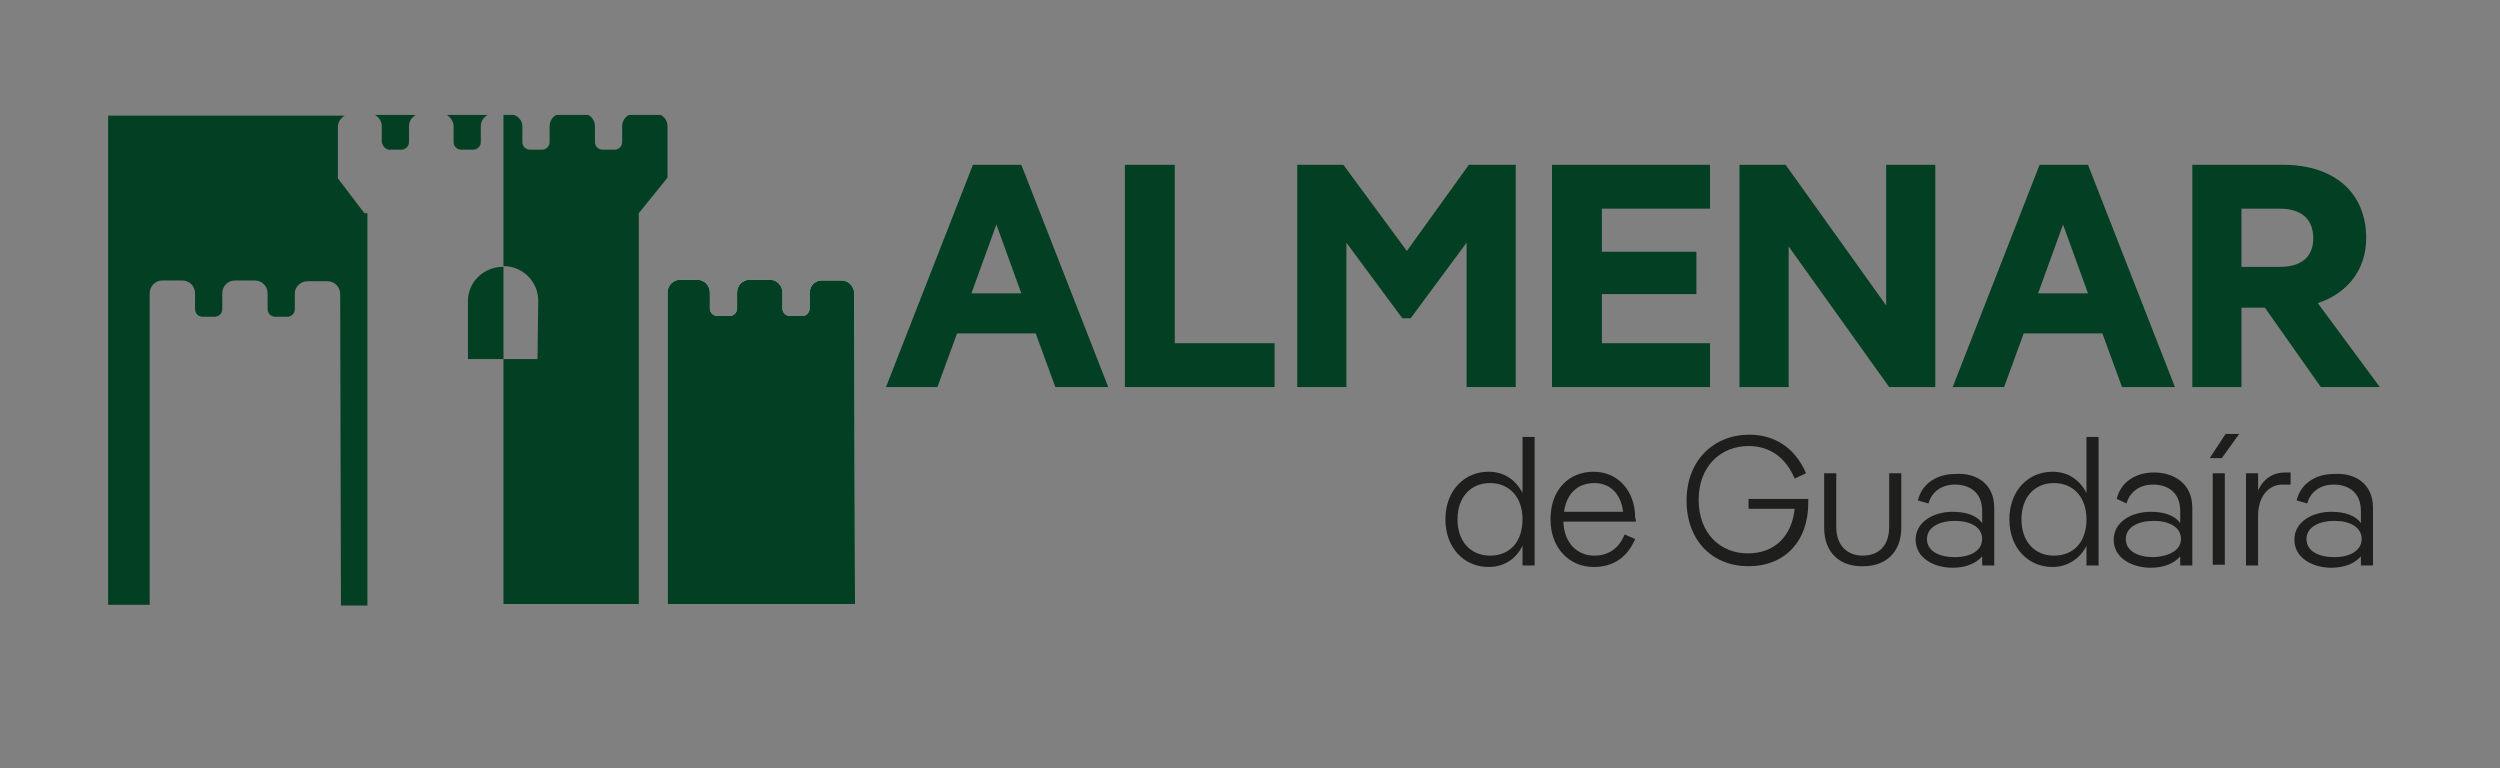 <?xml version="1.0" encoding="utf-8"?>
<!-- Generator: Adobe Illustrator 28.1.0, SVG Export Plug-In . SVG Version: 6.00 Build 0)  -->
<svg version="1.1" id="Capa_1" xmlns="http://www.w3.org/2000/svg" xmlns:xlink="http://www.w3.org/1999/xlink" x="0px" y="0px"
	 viewBox="0 0 330.7 101.6" style="enable-background:new 0 0 330.7 101.6;" xml:space="preserve">
<rect x="0" y="0" width="330.7" height="101.6" fill="#808080" stroke="none"/>
<style type="text/css">
	.st0{fill:#FFFFFF;}
	.st1{fill:#033F23;}
	.st2{clip-path:url(#SVGID_00000176762916719943930870000017419599011463753618_);}
	.st3{enable-background:new    ;}
	.st4{fill:#1E1E1C;}
</style>
<g>
	<g>
		<path class="st0" d="M113,38.8c0-0.4-0.2-0.9-0.5-1.2s-0.7-0.5-1.2-0.5h-2.6c-0.9,0-1.6,0.7-1.6,1.7v2c0,0.5-0.4,1-1,1h-1.6
			c-0.5,0-1-0.4-1-1v-2.1c0-0.9-0.7-1.7-1.7-1.7h-2.6c-0.9,0-1.7,0.7-1.7,1.7v2.1c0,0.5-0.4,1-1,1h-1.6c-0.5,0-1-0.4-1-1v-2.1
			c0-0.9-0.7-1.7-1.7-1.7H90c-0.9,0-1.7,0.7-1.7,1.7v41.2h24.8L113,38.8z"/>
		<g>
			<path class="st1" d="M60,16.7v2.1c0,0.5,0.4,1,1,1h1.6c0.5,0,1-0.4,1-1v-2.1c0-0.7,0.4-1.2,0.9-1.5h-5.4
				C59.6,15.5,60,16.1,60,16.7z"/>
			<path class="st1" d="M61.9,39.8v7.7h4.7V35.3h-0.1C64,35.3,61.9,37.3,61.9,39.8z"/>
			<path class="st1" d="M48.2,28.2L48.2,28.2l-3.5-4.6v-3.8v-3c0-0.7,0.4-1.2,0.9-1.5H14.3V80h5.5V38.8c0-0.9,0.7-1.7,1.7-1.7h2.6
				c0.9,0,1.7,0.7,1.7,1.7v2.1c0,0.5,0.4,1,1,1h1.6c0.5,0,1-0.4,1-1v-2.1c0-0.9,0.7-1.7,1.7-1.7h2.6c0.9,0,1.7,0.7,1.7,1.7v2.1
				c0,0.5,0.4,1,1,1H38c0.5,0,1-0.4,1-1v-2.1c0-0.9,0.8-1.6,1.7-1.6h2.6c0.9,0,1.7,0.7,1.7,1.7l0.1,41.2h3.5V28.2H48.2z"/>
			<path class="st1" d="M51.5,19.8h1.6c0.5,0,1-0.4,1-1v-2.1c0-0.7,0.4-1.2,0.9-1.5h-5.4c0.5,0.3,0.9,0.8,0.9,1.5v2.1
				C50.6,19.3,51,19.8,51.5,19.8z"/>
		</g>
	</g>
	<g>
		<g>
			<defs>
				<rect id="SVGID_1_" x="66.6" y="15.2" width="54.4" height="64.7"/>
			</defs>
			<clipPath id="SVGID_00000133498243771827847070000008549525301669712804_">
				<use xlink:href="#SVGID_1_"  style="overflow:visible;"/>
			</clipPath>
			<g style="clip-path:url(#SVGID_00000133498243771827847070000008549525301669712804_);">
				<g>
					<path class="st1" d="M88.3,23.5v-3.8v-3c0-0.9-0.7-1.7-1.7-1.7H84c-0.9,0-1.7,0.7-1.7,1.7v2.1c0,0.5-0.4,1-1,1h-1.6
						c-0.5,0-1-0.4-1-1v-2.1c0-0.9-0.7-1.7-1.7-1.7h-2.6c-0.9,0-1.7,0.7-1.7,1.7v2.1c0,0.5-0.4,1-1,1h-1.6c-0.5,0-1-0.4-1-1v-2.1
						c0-0.9-0.8-1.6-1.7-1.6h-2.6c-0.9,0-1.7,0.7-1.7,1.7v2.1c0,0.5-0.4,1-1,1H61c-0.5,0-1-0.4-1-1v-2.1c0-0.9-0.7-1.7-1.7-1.7h-2.6
						c-0.9,0-1.7,0.7-1.7,1.7v2.1c0,0.5-0.4,1-1,1h-1.6c-0.5,0-1-0.4-1-1v-2.1c0-0.9-0.7-1.7-1.7-1.7h-2.6c-0.9,0-1.7,0.7-1.7,1.7v3
						v3.8l3.5,4.6l0,0v51.7h36.6V28.2l0,0L88.3,23.5z M71.1,47.5H62v-7.7c0-2.5,2-4.6,4.6-4.6c2.5,0,4.6,2,4.6,4.6L71.1,47.5
						L71.1,47.5z"/>
					<path class="st1" d="M113,38.8c0-0.4-0.2-0.9-0.5-1.2s-0.7-0.5-1.2-0.5h-2.6c-0.9,0-1.6,0.7-1.6,1.7v2c0,0.5-0.4,1-1,1h-1.6
						c-0.5,0-1-0.4-1-1v-2.1c0-0.9-0.7-1.7-1.7-1.7h-2.6c-0.9,0-1.7,0.7-1.7,1.7v2.1c0,0.5-0.4,1-1,1h-1.6c-0.5,0-1-0.4-1-1v-2.1
						c0-0.9-0.7-1.7-1.7-1.7H90c-0.9,0-1.7,0.7-1.7,1.7v41.2h24.8L113,38.8z"/>
					<path class="st1" d="M44.6,38.8c0-0.9-0.7-1.7-1.7-1.7h-2.6c-0.9,0-1.6,0.7-1.7,1.6v2.1c0,0.5-0.4,1-1,1H36c-0.5,0-1-0.4-1-1
						v-2.1c0-0.9-0.7-1.7-1.7-1.7h-2.6c-0.9,0-1.7,0.7-1.7,1.7v2.1c0,0.5-0.4,1-1,1h-1.6c-0.5,0-1-0.4-1-1v-2.1
						c0-0.9-0.7-1.7-1.7-1.7h-2.6c-0.9,0-1.7,0.7-1.7,1.7v41.2h24.8L44.6,38.8z"/>
				</g>
			</g>
		</g>
	</g>
	<g>
		<g class="st3">
			<path class="st1" d="M126.6,44.1l-2.6,7.1h-6.8l11.5-29.4h6.4l11.5,29.4h-7l-2.6-7.1H126.6z M128.5,38.8h6.6l-3.3-9.1L128.5,38.8
				z"/>
			<path class="st1" d="M168.6,51.2h-19.8V21.8h6.6v23.6h13.2V51.2z"/>
			<path class="st1" d="M171.5,21.8h6.2l8.4,11.4l8.2-11.4h6.2v29.4H194V32.1l-7.4,10h-1.1l-7.4-10v19.1h-6.5V21.8z"/>
			<path class="st1" d="M205.3,21.8h20.9v5.8h-14.3v5.7h12.5v5.6h-12.5v6.5h14.3v5.8h-20.9V21.8z"/>
			<path class="st1" d="M249.5,21.8h6.5v29.4h-6.1l-13.3-18.6v18.6h-6.5V21.8h6.1l13.3,18.6V21.8z"/>
			<path class="st1" d="M267.7,44.1l-2.6,7.1h-6.8l11.5-29.4h6.4l11.5,29.4h-7l-2.6-7.1H267.7z M269.6,38.8h6.6l-3.3-9.1L269.6,38.8
				z"/>
			<path class="st1" d="M314.8,51.2H307l-7.4-10.5h-3.1v10.5h-6.5V21.8h12c6.8,0,11,3.7,11,9.7c0,4.2-2.5,7.3-6.4,8.6L314.8,51.2z
				 M296.5,27.6v7.7h5.1c2.8,0,4.4-1.3,4.4-3.8c0-2.6-1.7-3.9-4.4-3.9H296.5z"/>
		</g>
		<g class="st3">
			<path class="st4" d="M201.4,57.8h1.6v17h-1.6v-2.6c-0.8,1.6-2.3,2.8-4.5,2.8c-3.2,0-5.7-2.5-5.7-6.3s2.5-6.3,5.7-6.3
				c2.1,0,3.6,1.1,4.5,2.8V57.8z M201.4,68.7c0-3-1.8-4.8-4.3-4.8c-2.5,0-4.3,1.8-4.3,4.8s1.8,4.8,4.3,4.8
				C199.7,73.5,201.4,71.7,201.4,68.7z"/>
			<path class="st4" d="M216.4,69h-9.6c0.1,2.9,1.9,4.5,4.1,4.5c1.7,0,3.2-0.8,4-2.8l1.4,0.6c-1.2,2.8-3.3,3.7-5.5,3.7
				c-3.2,0-5.7-2.5-5.7-6.3c0-3.9,2.4-6.3,5.7-6.3c3.1,0,5.5,2.4,5.5,6.1C216.4,68.7,216.4,68.9,216.4,69z M206.9,67.7h7.8
				c-0.3-2.5-1.8-3.8-3.8-3.8C208.7,63.9,207.2,65.3,206.9,67.7z"/>
			<path class="st4" d="M231.3,67.5V66h7.9v0.5c0,5.2-3.2,8.4-7.9,8.4c-4.7,0-8.2-3.3-8.2-8.7c0-5.3,3.6-8.7,8.3-8.7
				c3.2,0,6,1.6,7.5,5.1l-1.5,0.7c-1.2-2.8-3.3-4.3-6.1-4.3c-3.7,0-6.6,2.7-6.6,7.1c0,4.5,2.9,7.1,6.5,7.1c3.5,0,5.8-2.2,6.2-5.9
				H231.3z"/>
			<path class="st4" d="M241.3,69.8v-7.2h1.6v7.1c0,2.5,1.5,3.8,3.5,3.8c2.1,0,3.5-1.3,3.5-3.8v-7.1h1.6v7.2c0,3.3-2.1,5.1-5,5.1
				C243.5,75,241.3,73.2,241.3,69.8z"/>
			<path class="st4" d="M263.8,67.2v7.6h-1.6v-1.2c-0.8,0.9-2.1,1.5-3.9,1.5c-2.5,0-4.9-1.3-4.9-3.7s2.4-3.7,4.9-3.7
				c1.8,0,3.2,0.5,3.9,1.5v-1.6c0-2.6-1.8-3.5-3.6-3.5s-3.1,1-3.5,2.5l-1.4-0.4c0.5-2.2,2.5-3.5,4.9-3.5
				C261.2,62.5,263.8,63.8,263.8,67.2z M262.2,71.3c0-1.6-1.6-2.4-3.6-2.4s-3.7,0.8-3.7,2.4s1.6,2.4,3.7,2.4S262.2,72.8,262.2,71.3z
				"/>
			<path class="st4" d="M276,57.8h1.6v17H276v-2.6c-0.8,1.6-2.4,2.8-4.5,2.8c-3.2,0-5.7-2.5-5.7-6.3s2.5-6.3,5.7-6.3
				c2.1,0,3.6,1.1,4.5,2.8V57.8z M276,68.7c0-3-1.8-4.8-4.3-4.8c-2.5,0-4.3,1.8-4.3,4.8s1.8,4.8,4.3,4.8
				C274.3,73.5,276,71.7,276,68.7z"/>
			<path class="st4" d="M290,67.2v7.6h-1.6v-1.2c-0.8,0.9-2.1,1.5-3.9,1.5c-2.5,0-4.9-1.3-4.9-3.7s2.4-3.7,4.9-3.7
				c1.8,0,3.2,0.5,3.9,1.5v-1.6c0-2.6-1.8-3.5-3.6-3.5s-3.1,1-3.5,2.5L280,66c0.5-2.2,2.5-3.5,4.9-3.5C287.4,62.5,290,63.8,290,67.2
				z M288.5,71.3c0-1.6-1.6-2.4-3.6-2.4c-2,0-3.7,0.8-3.7,2.4s1.6,2.4,3.7,2.4C286.9,73.6,288.5,72.8,288.5,71.3z"/>
			<path class="st4" d="M292.3,60.6l2.1-3.2h1.8l-2.3,3.2H292.3z M292.7,74.8V62.6h1.6v12.1H292.7z"/>
			<path class="st4" d="M303,62.5v1.6h-1.1c-1.9,0-3.2,1.7-3.2,4.1v6.6h-1.6V62.6h1.6v2.3c0.7-1.6,2-2.4,3.6-2.4H303z"/>
			<path class="st4" d="M313.9,67.2v7.6h-1.6v-1.2c-0.8,0.9-2.1,1.5-3.9,1.5c-2.5,0-4.9-1.3-4.9-3.7s2.4-3.7,4.9-3.7
				c1.8,0,3.2,0.5,3.9,1.5v-1.6c0-2.6-1.8-3.5-3.6-3.5s-3.1,1-3.5,2.5l-1.4-0.4c0.5-2.2,2.5-3.5,4.9-3.5
				C311.3,62.5,313.9,63.8,313.9,67.2z M312.4,71.3c0-1.6-1.6-2.4-3.6-2.4s-3.7,0.8-3.7,2.4s1.6,2.4,3.7,2.4S312.4,72.8,312.4,71.3z
				"/>
		</g>
	</g>
</g>
</svg>
